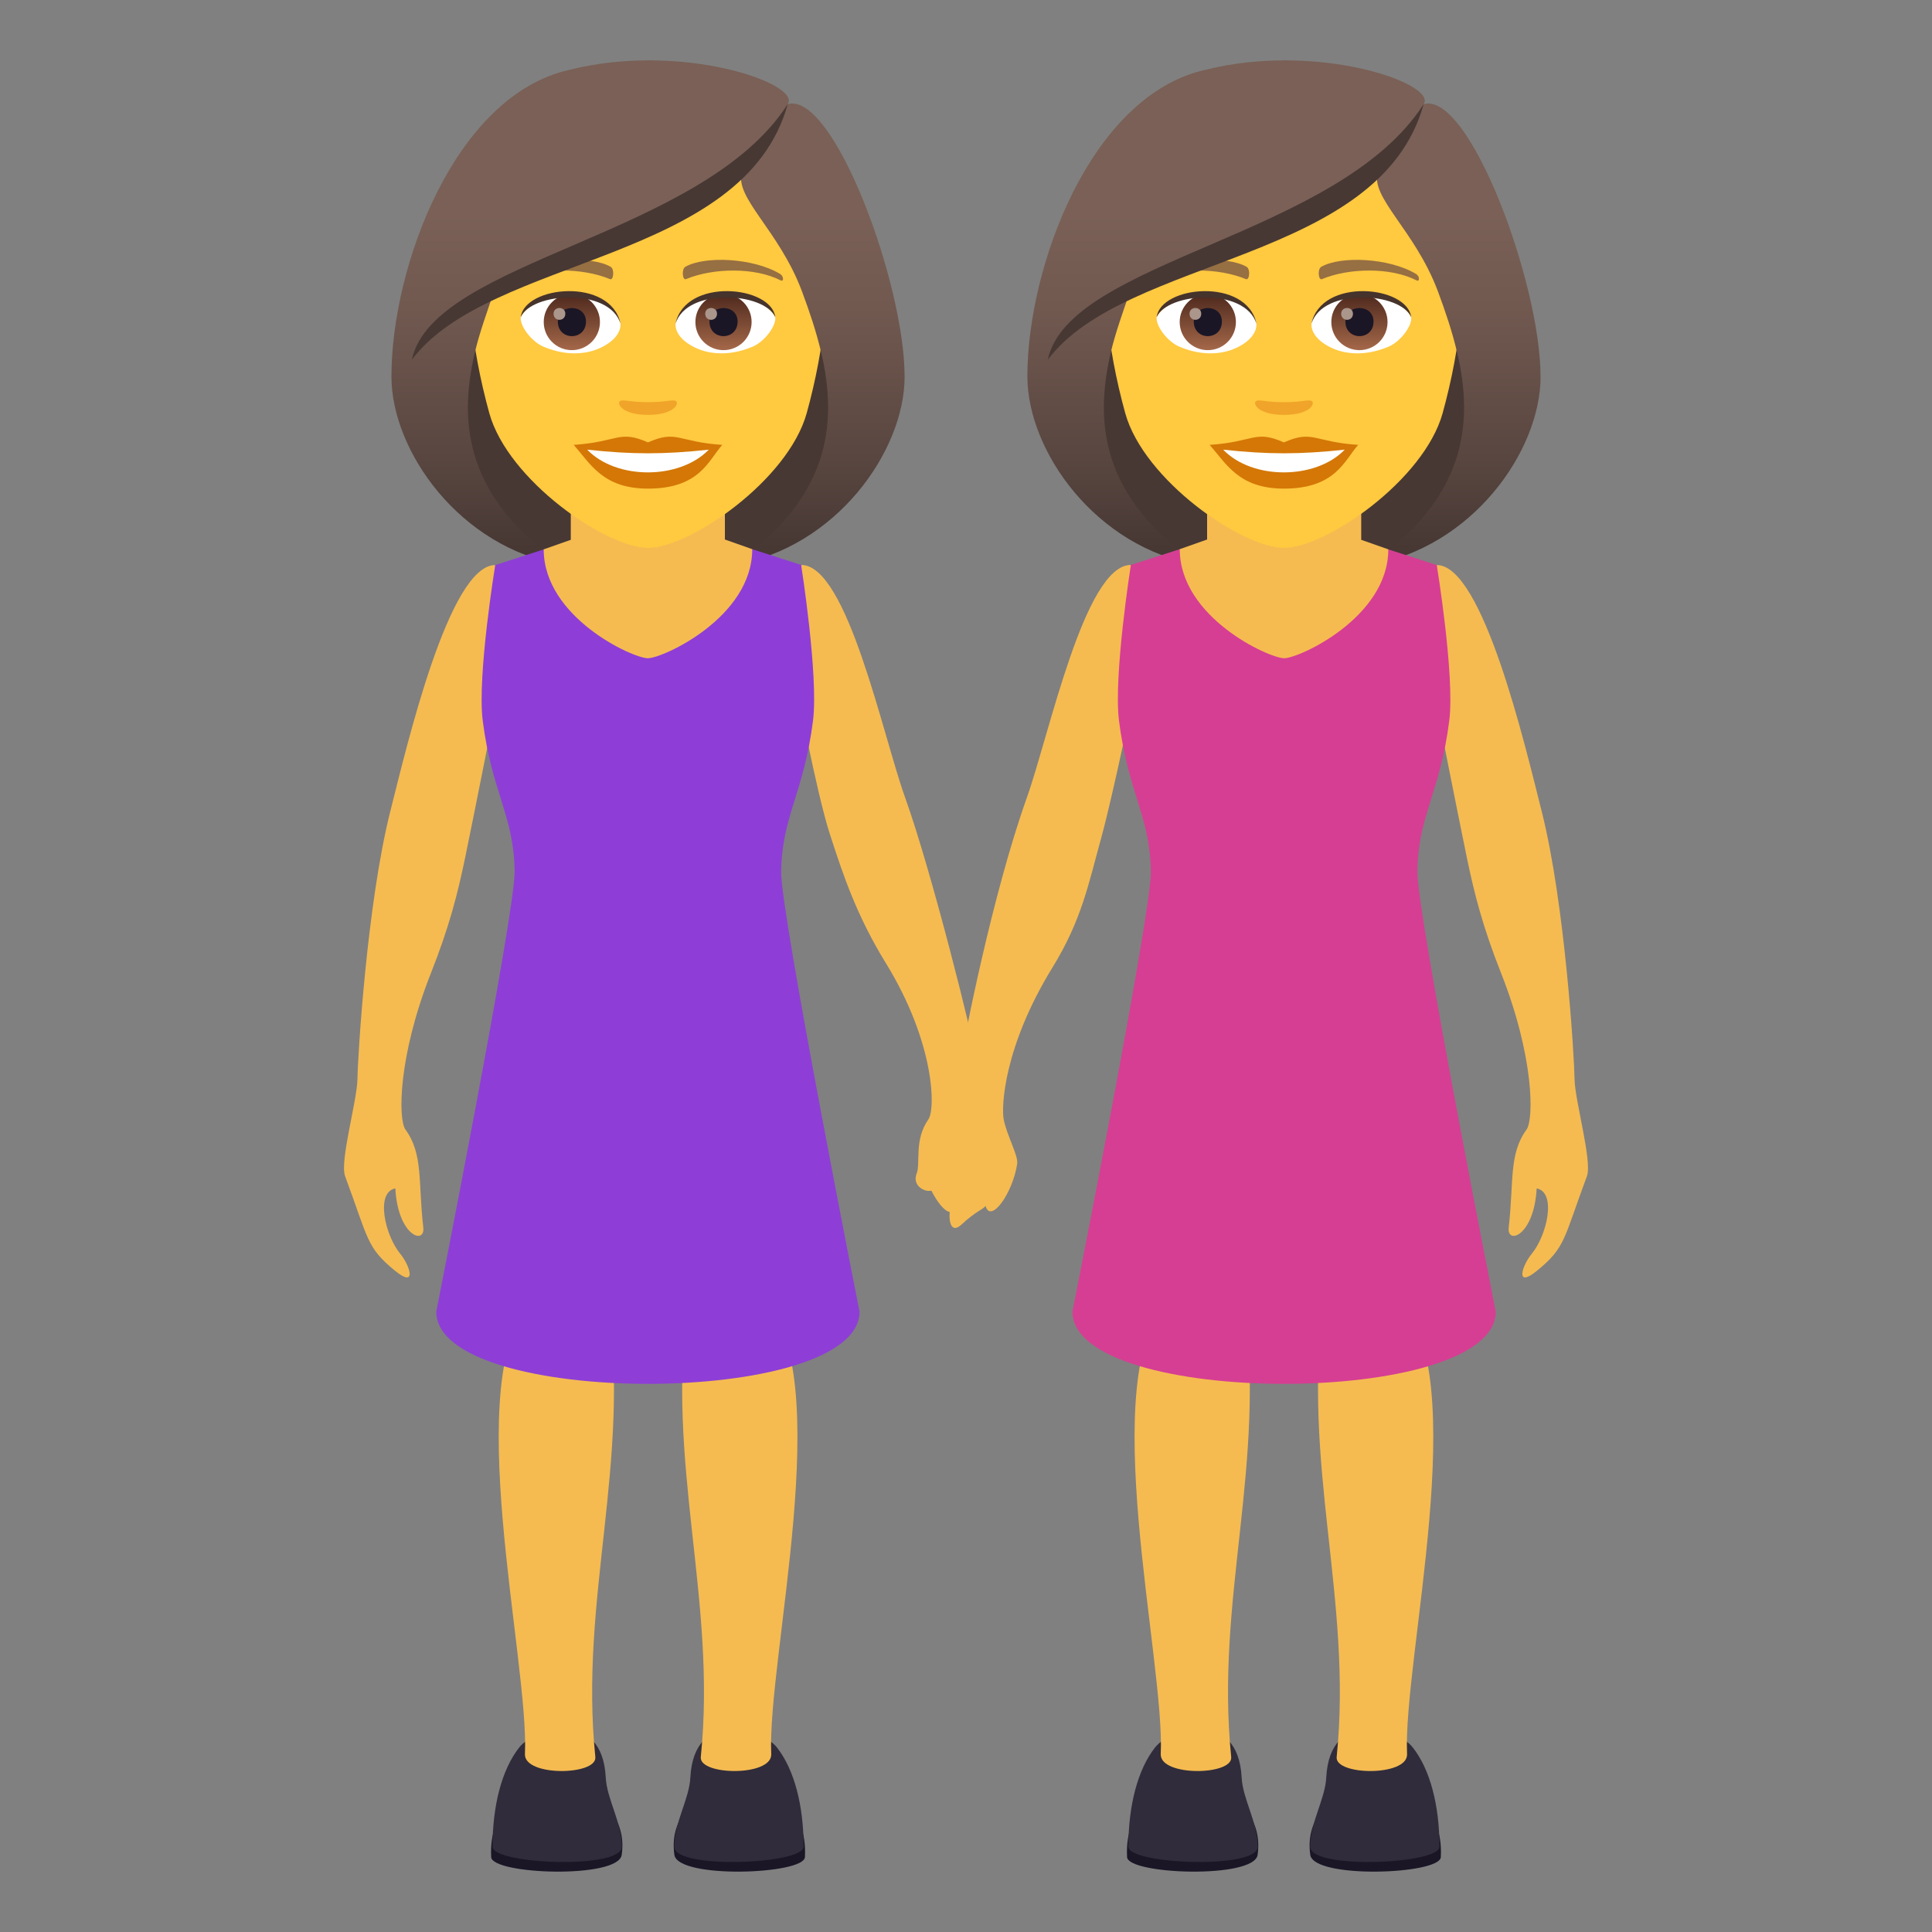 <?xml version="1.0" encoding="utf-8"?>
<!-- Generator: Adobe Illustrator 15.0.0, SVG Export Plug-In . SVG Version: 6.00 Build 0)  -->
<!DOCTYPE svg PUBLIC "-//W3C//DTD SVG 1.1//EN" "http://www.w3.org/Graphics/SVG/1.1/DTD/svg11.dtd">
<svg version="1.1" id="Layer_1" xmlns:x="http://ns.adobe.com/Extensibility/1.0/" xmlns:i="http://ns.adobe.com/AdobeIllustrator/10.0/" xmlns:graph="http://ns.adobe.com/Graphs/1.0/"
	 xmlns="http://www.w3.org/2000/svg" xmlns:xlink="http://www.w3.org/1999/xlink" xmlns:a="http://ns.adobe.com/AdobeSVGViewerExtensions/3.0/"
	 x="0px" y="0px" width="64px" height="64px" viewBox="0 0 64 64" enable-background="new 0 0 64 64" xml:space="preserve">
<rect x="0" y="0" width="64" height="64" fill="#808080" stroke="none"/>
<path fill="#F5BB51" d="M32.357,35.192c-0.102-0.73-1.487-6.302-2.374-8.773c-0.749-2.085-1.913-7.705-3.444-7.705l-0.16,3.967
	c0,0,0.664,3.577,1.117,4.968c0.438,1.346,0.877,2.676,1.854,4.264c1.605,2.609,1.65,4.817,1.403,5.169
	c-0.48,0.684-0.254,1.449-0.387,1.793c-0.214,0.553,0.661,0.77,0.609,0.375c0.212,0.01,0.484,0.895,0.484,0.895
	c-0.031,0.402,0.084,0.707,0.394,0.418c0.985-0.916,0.744-0.041,1.372-2.23C33.375,37.815,32.457,35.903,32.357,35.192z"/>
<path fill="#F5BB51" d="M11.841,35.741c0.009-0.717,0.314-5.801,1.089-8.867c0.543-2.148,1.943-8.156,3.475-8.156l0.15,3.963
	c0,0-0.851,4.307-1.148,5.738c-0.251,1.207-0.523,2.275-1.129,3.809c-1.104,2.791-1.087,4.859-0.848,5.188
	c0.594,0.814,0.418,1.732,0.592,3.246c0.068,0.586-0.842,0.287-0.926-1.295c-0.666,0.131-0.344,1.551,0.164,2.168
	c0.328,0.398,0.555,1.154-0.169,0.564c-0.955-0.777-0.88-1.041-1.659-3.135C11.247,38.47,11.832,36.46,11.841,35.741z"/>
<path fill="#1A1626" d="M16.271,61.519c0.031,0.578,4.209,0.729,4.324-0.074C20.99,58.679,16.096,58.206,16.271,61.519z"/>
<path fill="#302C3B" d="M16.316,61.175c0,0.582,4.283,0.762,4.283,0c0-0.814-0.496-1.57-0.533-2.295
	c-0.117-2.287-2.348-1.66-2.869-0.99C16.625,58.62,16.316,59.804,16.316,61.175z"/>
<path fill="#F5BB51" d="M19.721,58.204c0.063,0.611-2.33,0.652-2.332-0.082c0.148-3.127-2.195-12.578,0.254-15.059
	c0.498-0.506,2.498,0,2.498,0C20.902,48.487,19.186,52.948,19.721,58.204z"/>
<path fill="#1A1626" d="M26.664,61.519c-0.029,0.578-4.209,0.729-4.324-0.074C21.945,58.679,26.84,58.206,26.664,61.519z"/>
<path fill="#302C3B" d="M26.621,61.175c0,0.582-4.285,0.762-4.285,0c0-0.814,0.496-1.57,0.533-2.295
	c0.119-2.287,2.348-1.66,2.871-0.99C26.311,58.62,26.621,59.804,26.621,61.175z"/>
<path fill="#F5BB51" d="M23.215,58.204c-0.063,0.611,2.33,0.652,2.334-0.082c-0.15-3.127,2.193-12.578-0.254-15.059
	c-0.498-0.506-2.5,0-2.5,0C22.035,48.487,23.75,52.948,23.215,58.204z"/>
<path fill="#473834" d="M24.299,18.716c5.668-2.266,5.102-7.65,5.102-7.65H13.533c0,0-0.566,5.385,5.1,7.65
	c0,0,1.133,0.283,2.832,0.283C23.166,18.999,24.299,18.716,24.299,18.716z"/>
<linearGradient id="SVGID_1_" gradientUnits="userSpaceOnUse" x1="15.26" y1="18.998" x2="15.26" y2="2.045" gradientTransform="matrix(1 0 0 1 11.873 0)">
	<stop  offset="0.05" style="stop-color:#473834"/>
	<stop  offset="0.227" style="stop-color:#594640"/>
	<stop  offset="0.52" style="stop-color:#715950"/>
	<stop  offset="0.7" style="stop-color:#7A6056"/>
	<a:midPointStop  offset="0.05" style="stop-color:#473834"/>
	<a:midPointStop  offset="0.4" style="stop-color:#473834"/>
	<a:midPointStop  offset="0.7" style="stop-color:#7A6056"/>
</linearGradient>
<path fill="url(#SVGID_1_)" d="M27.195,11.642c0.58,2.439,0.273,4.855-2.896,7.074c3.4-0.566,5.668-3.777,5.668-6.24L27.195,11.642z
	"/>
<linearGradient id="SVGID_2_" gradientUnits="userSpaceOnUse" x1="1776.888" y1="18.998" x2="1776.888" y2="2.045" gradientTransform="matrix(-1 0 0 1 1792.688 0)">
	<stop  offset="0.05" style="stop-color:#473834"/>
	<stop  offset="0.227" style="stop-color:#594640"/>
	<stop  offset="0.52" style="stop-color:#715950"/>
	<stop  offset="0.7" style="stop-color:#7A6056"/>
	<a:midPointStop  offset="0.05" style="stop-color:#473834"/>
	<a:midPointStop  offset="0.4" style="stop-color:#473834"/>
	<a:midPointStop  offset="0.7" style="stop-color:#7A6056"/>
</linearGradient>
<path fill="url(#SVGID_2_)" d="M15.738,11.642c-0.58,2.439-0.275,4.855,2.895,7.074c-3.4-0.566-5.666-3.777-5.666-6.24
	L15.738,11.642z"/>
<path fill="#8E3ED6" d="M26.539,18.714l-1.619-0.521l-6.908,0.006l-1.607,0.52c0,0-0.6,3.664-0.415,5.146
	c0.304,2.4,1.032,3.143,1.058,4.996c0.019,1.379-2.596,14.59-2.596,14.59c0,3.188,14.021,3.188,14.021,0
	c0,0-2.614-13.199-2.596-14.564c0.021-1.85,0.752-2.613,1.056-5.021C27.117,22.382,26.539,18.714,26.539,18.714z"/>
<path fill="#F5BB51" d="M18.908,17.882c0-0.75,0-2.416,0-2.416h5.105c0,0,0,1.654,0,2.406l0.906,0.32
	c0,2.26-2.957,3.613-3.459,3.613c-0.5,0-3.449-1.354-3.449-3.607L18.908,17.882z"/>
<path fill="#FFC940" d="M21.467,2.851c-4.113,0-6.094,3.348-5.846,7.654c0.051,0.863,0.291,2.113,0.588,3.182
	c0.617,2.225,3.871,4.463,5.258,4.463c1.385,0,4.639-2.238,5.256-4.463c0.297-1.068,0.537-2.318,0.588-3.182
	C27.559,6.198,25.578,2.851,21.467,2.851z"/>
<path fill="#D47706" d="M21.465,14.655c-0.963-0.424-0.971-0.018-2.459,0.082c0.559,0.635,0.971,1.449,2.459,1.449
	c1.709,0,1.998-0.926,2.461-1.449C22.436,14.638,22.43,14.231,21.465,14.655z"/>
<path fill="#FFFFFF" d="M19.453,14.896c0.971,1.01,3.066,0.996,4.025,0C21.982,15.056,20.949,15.056,19.453,14.896z"/>
<path fill="#966F42" d="M25.836,9.071c-0.895-0.533-2.496-0.598-3.131-0.234c-0.135,0.072-0.098,0.457,0.018,0.41
	c0.904-0.377,2.283-0.396,3.133,0.039C25.969,9.345,25.971,9.149,25.836,9.071z"/>
<path fill="#966F42" d="M17.096,9.071c0.895-0.533,2.496-0.598,3.131-0.234c0.135,0.072,0.1,0.457-0.018,0.41
	c-0.904-0.377-2.281-0.396-3.131,0.039C16.963,9.345,16.961,9.149,17.096,9.071z"/>
<path fill="#F0A429" d="M22.391,13.288c-0.098-0.068-0.328,0.037-0.926,0.037c-0.596,0-0.826-0.105-0.924-0.037
	c-0.117,0.082,0.07,0.455,0.924,0.455C22.32,13.743,22.508,13.372,22.391,13.288z"/>
<path id="Path_1498_" fill="#FFFFFF" d="M20.551,10.687c0.035,0.271-0.15,0.594-0.66,0.836c-0.326,0.154-1.002,0.336-1.889-0.039
	c-0.398-0.168-0.787-0.689-0.752-0.979C17.732,9.597,20.102,9.464,20.551,10.687z"/>
<linearGradient id="Oval_1_" gradientUnits="userSpaceOnUse" x1="-427.347" y1="480.499" x2="-427.347" y2="480.782" gradientTransform="matrix(6.57 0 0 -6.57 2826.655 3168.528)">
	<stop  offset="0" style="stop-color:#A6694A"/>
	<stop  offset="1" style="stop-color:#4F2A1E"/>
	<a:midPointStop  offset="0" style="stop-color:#A6694A"/>
	<a:midPointStop  offset="0.5" style="stop-color:#A6694A"/>
	<a:midPointStop  offset="1" style="stop-color:#4F2A1E"/>
</linearGradient>
<circle id="Oval_194_" fill="url(#Oval_1_)" cx="18.943" cy="10.668" r="0.931"/>
<path id="Path_1497_" fill="#1A1626" d="M18.479,10.651c0,0.645,0.932,0.645,0.932,0C19.41,10.054,18.479,10.054,18.479,10.651z"/>
<path id="Path_1496_" fill="#AB968C" d="M18.338,10.392c0,0.27,0.389,0.27,0.389,0C18.727,10.14,18.338,10.14,18.338,10.392z"/>
<path id="Path_1495_" fill="#45332C" d="M20.557,10.724c-0.379-1.215-2.955-1.037-3.307-0.219
	C17.381,9.458,20.234,9.183,20.557,10.724z"/>
<path id="Path_1494_" fill="#FFFFFF" d="M22.381,10.687c-0.035,0.271,0.15,0.594,0.662,0.836c0.324,0.154,1,0.336,1.889-0.039
	c0.398-0.168,0.785-0.689,0.75-0.979C25.201,9.597,22.832,9.464,22.381,10.687z"/>
<linearGradient id="Oval_2_" gradientUnits="userSpaceOnUse" x1="-429.281" y1="480.499" x2="-429.281" y2="480.782" gradientTransform="matrix(6.57 0 0 -6.57 2844.386 3168.528)">
	<stop  offset="0" style="stop-color:#A6694A"/>
	<stop  offset="1" style="stop-color:#4F2A1E"/>
	<a:midPointStop  offset="0" style="stop-color:#A6694A"/>
	<a:midPointStop  offset="0.5" style="stop-color:#A6694A"/>
	<a:midPointStop  offset="1" style="stop-color:#4F2A1E"/>
</linearGradient>
<circle id="Oval_193_" fill="url(#Oval_2_)" cx="23.967" cy="10.668" r="0.931"/>
<path id="Path_1493_" fill="#1A1626" d="M23.502,10.651c0,0.645,0.932,0.645,0.932,0C24.434,10.054,23.502,10.054,23.502,10.651z"/>
<path id="Path_1492_" fill="#AB968C" d="M23.361,10.392c0,0.27,0.391,0.27,0.391,0C23.752,10.14,23.361,10.14,23.361,10.392z"/>
<path id="Path_1491_" fill="#45332C" d="M22.377,10.724c0.377-1.215,2.953-1.041,3.305-0.219
	C25.551,9.458,22.699,9.183,22.377,10.724z"/>
<linearGradient id="SVGID_3_" gradientUnits="userSpaceOnUse" x1="9.594" y1="18.999" x2="9.594" y2="2.042" gradientTransform="matrix(1 0 0 1 11.873 0)">
	<stop  offset="0.05" style="stop-color:#473834"/>
	<stop  offset="0.227" style="stop-color:#594640"/>
	<stop  offset="0.52" style="stop-color:#715950"/>
	<stop  offset="0.7" style="stop-color:#7A6056"/>
	<a:midPointStop  offset="0.05" style="stop-color:#473834"/>
	<a:midPointStop  offset="0.4" style="stop-color:#473834"/>
	<a:midPointStop  offset="0.7" style="stop-color:#7A6056"/>
</linearGradient>
<path fill="url(#SVGID_3_)" d="M26.094,3.45c0.469-0.67-3.508-2.084-7.262-1.129C15.08,3.181,12.967,8.8,12.967,12.476
	c0.336,0.266,2.389-0.398,2.771-0.834c0.154-0.645,0.398-1.305,0.627-1.992c2.818-1.631,6.006-2.014,8.217-3.967
	c-0.283,0.852,1.217,1.922,1.984,3.967c0.248,0.664,0.471,1.328,0.629,1.992c0.625,0.574,1.873,0.846,2.771,0.834
	C29.967,9.366,27.598,3.017,26.094,3.45z"/>
<path fill="#473834" d="M13.643,11.917c2.594-3.455,10.998-3.221,12.451-8.467C23.271,7.853,14.35,8.595,13.643,11.917z"/>
<path fill="#F5BB51" d="M37.461,18.714c-1.531,0-2.7,5.618-3.444,7.705c-1.145,3.21-2.097,8.06-2.198,8.79
	c-0.1,0.711-1.396,2.591-1.315,3.122c0.154,1.027,0.723,1.814,0.957,1.813c0.523-0.887,1.406-1.629,1.187-0.193
	c0.173,0.596,0.907-0.436,1.048-1.404c0.038-0.266-0.344-0.938-0.447-1.465c-0.083-0.422,0.006-2.416,1.611-5.025
	c0.977-1.588,1.195-2.769,1.619-4.3c0.391-1.41,1.144-5.075,1.144-5.075L37.461,18.714z"/>
<path fill="#F5BB51" d="M52.159,35.741c-0.009-0.717-0.314-5.801-1.089-8.867c-0.543-2.148-1.943-8.156-3.475-8.156l-0.15,3.963
	c0,0,0.851,4.307,1.148,5.738c0.251,1.207,0.523,2.275,1.129,3.809c1.104,2.791,1.087,4.859,0.848,5.188
	c-0.594,0.814-0.418,1.732-0.592,3.246c-0.068,0.586,0.842,0.287,0.926-1.295c0.666,0.131,0.344,1.551-0.164,2.168
	c-0.328,0.398-0.555,1.154,0.169,0.564c0.955-0.777,0.88-1.041,1.659-3.135C52.753,38.47,52.168,36.46,52.159,35.741z"/>
<path fill="#1A1626" d="M47.729,61.519c-0.031,0.578-4.209,0.729-4.324-0.074C43.01,58.679,47.904,58.206,47.729,61.519z"/>
<path fill="#302C3B" d="M47.684,61.175c0,0.582-4.283,0.762-4.283,0c0-0.814,0.496-1.57,0.533-2.295
	c0.117-2.287,2.348-1.66,2.869-0.99C47.375,58.62,47.684,59.804,47.684,61.175z"/>
<path fill="#F5BB51" d="M44.279,58.204c-0.063,0.611,2.33,0.652,2.332-0.082c-0.148-3.127,2.195-12.578-0.254-15.059
	c-0.498-0.506-2.498,0-2.498,0C43.098,48.487,44.814,52.948,44.279,58.204z"/>
<path fill="#1A1626" d="M37.336,61.519c0.029,0.578,4.209,0.729,4.324-0.074C42.055,58.679,37.16,58.206,37.336,61.519z"/>
<path fill="#302C3B" d="M37.379,61.175c0,0.582,4.285,0.762,4.285,0c0-0.814-0.496-1.57-0.533-2.295
	c-0.119-2.287-2.348-1.66-2.871-0.99C37.689,58.62,37.379,59.804,37.379,61.175z"/>
<path fill="#F5BB51" d="M40.785,58.204c0.063,0.611-2.33,0.652-2.334-0.082c0.15-3.127-2.193-12.578,0.254-15.059
	c0.498-0.506,2.5,0,2.5,0C41.965,48.487,40.25,52.948,40.785,58.204z"/>
<path fill="#473834" d="M45.365,18.716c5.668-2.266,5.102-7.65,5.102-7.65H34.6c0,0-0.566,5.385,5.1,7.65
	c0,0,1.133,0.283,2.832,0.283C44.232,18.999,45.365,18.716,45.365,18.716z"/>
<linearGradient id="SVGID_4_" gradientUnits="userSpaceOnUse" x1="48.199" y1="18.998" x2="48.199" y2="2.045">
	<stop  offset="0.05" style="stop-color:#473834"/>
	<stop  offset="0.227" style="stop-color:#594640"/>
	<stop  offset="0.52" style="stop-color:#715950"/>
	<stop  offset="0.7" style="stop-color:#7A6056"/>
	<a:midPointStop  offset="0.05" style="stop-color:#473834"/>
	<a:midPointStop  offset="0.4" style="stop-color:#473834"/>
	<a:midPointStop  offset="0.7" style="stop-color:#7A6056"/>
</linearGradient>
<path fill="url(#SVGID_4_)" d="M48.262,11.642c0.58,2.439,0.273,4.855-2.896,7.074c3.4-0.566,5.668-3.777,5.668-6.24L48.262,11.642z
	"/>
<linearGradient id="SVGID_5_" gradientUnits="userSpaceOnUse" x1="1743.948" y1="18.998" x2="1743.948" y2="2.045" gradientTransform="matrix(-1 0 0 1 1780.814 0)">
	<stop  offset="0.05" style="stop-color:#473834"/>
	<stop  offset="0.227" style="stop-color:#594640"/>
	<stop  offset="0.52" style="stop-color:#715950"/>
	<stop  offset="0.7" style="stop-color:#7A6056"/>
	<a:midPointStop  offset="0.05" style="stop-color:#473834"/>
	<a:midPointStop  offset="0.4" style="stop-color:#473834"/>
	<a:midPointStop  offset="0.7" style="stop-color:#7A6056"/>
</linearGradient>
<path fill="url(#SVGID_5_)" d="M36.805,11.642c-0.58,2.439-0.275,4.855,2.895,7.074c-3.4-0.566-5.666-3.777-5.666-6.24
	L36.805,11.642z"/>
<path fill="#D63E93" d="M37.461,18.714l1.619-0.521l6.908,0.006l1.607,0.52c0,0,0.6,3.664,0.415,5.146
	c-0.304,2.4-1.032,3.143-1.058,4.996c-0.019,1.379,2.596,14.59,2.596,14.59c0,3.188-14.021,3.188-14.021,0
	c0,0,2.614-13.199,2.596-14.564c-0.021-1.85-0.752-2.613-1.056-5.021C36.883,22.382,37.461,18.714,37.461,18.714z"/>
<path fill="#F5BB51" d="M45.092,17.882c0-0.75,0-2.416,0-2.416h-5.105c0,0,0,1.654,0,2.406l-0.906,0.32
	c0,2.26,2.957,3.613,3.459,3.613c0.5,0,3.449-1.354,3.449-3.607L45.092,17.882z"/>
<path fill="#FFC940" d="M42.533,2.851c-4.113,0-6.094,3.348-5.846,7.654c0.051,0.863,0.291,2.113,0.588,3.182
	c0.617,2.225,3.871,4.463,5.258,4.463c1.385,0,4.639-2.238,5.256-4.463c0.297-1.068,0.537-2.318,0.588-3.182
	C48.625,6.198,46.645,2.851,42.533,2.851z"/>
<path fill="#D47706" d="M42.531,14.655c-0.963-0.424-0.971-0.018-2.459,0.082c0.559,0.635,0.971,1.449,2.459,1.449
	c1.709,0,1.998-0.926,2.461-1.449C43.502,14.638,43.496,14.231,42.531,14.655z"/>
<path fill="#FFFFFF" d="M40.52,14.896c0.971,1.01,3.066,0.996,4.025,0C43.049,15.056,42.016,15.056,40.52,14.896z"/>
<path fill="#966F42" d="M46.902,9.071c-0.895-0.533-2.496-0.598-3.131-0.234c-0.135,0.072-0.098,0.457,0.018,0.41
	c0.904-0.377,2.283-0.396,3.133,0.039C47.035,9.345,47.037,9.149,46.902,9.071z"/>
<path fill="#966F42" d="M38.162,9.071c0.895-0.533,2.496-0.598,3.131-0.234c0.135,0.072,0.1,0.457-0.018,0.41
	c-0.904-0.377-2.281-0.396-3.131,0.039C38.029,9.345,38.027,9.149,38.162,9.071z"/>
<path fill="#F0A429" d="M43.457,13.288c-0.098-0.068-0.328,0.037-0.926,0.037c-0.596,0-0.826-0.105-0.924-0.037
	c-0.117,0.082,0.07,0.455,0.924,0.455C43.387,13.743,43.574,13.372,43.457,13.288z"/>
<path id="Path_1506_" fill="#FFFFFF" d="M41.617,10.687c0.035,0.271-0.15,0.594-0.66,0.836c-0.326,0.154-1.002,0.336-1.889-0.039
	c-0.398-0.168-0.787-0.689-0.752-0.979C38.799,9.597,41.168,9.464,41.617,10.687z"/>
<linearGradient id="Oval_3_" gradientUnits="userSpaceOnUse" x1="-422.333" y1="480.499" x2="-422.333" y2="480.782" gradientTransform="matrix(6.57 0 0 -6.57 2814.78 3168.528)">
	<stop  offset="0" style="stop-color:#A6694A"/>
	<stop  offset="1" style="stop-color:#4F2A1E"/>
	<a:midPointStop  offset="0" style="stop-color:#A6694A"/>
	<a:midPointStop  offset="0.5" style="stop-color:#A6694A"/>
	<a:midPointStop  offset="1" style="stop-color:#4F2A1E"/>
</linearGradient>
<circle id="Oval_196_" fill="url(#Oval_3_)" cx="40.01" cy="10.668" r="0.931"/>
<path id="Path_1505_" fill="#1A1626" d="M39.545,10.651c0,0.645,0.932,0.645,0.932,0C40.477,10.054,39.545,10.054,39.545,10.651z"/>
<path id="Path_1504_" fill="#AB968C" d="M39.404,10.392c0,0.27,0.389,0.27,0.389,0C39.793,10.14,39.404,10.14,39.404,10.392z"/>
<path id="Path_1503_" fill="#45332C" d="M41.623,10.724c-0.379-1.215-2.955-1.037-3.307-0.219
	C38.447,9.458,41.301,9.183,41.623,10.724z"/>
<path id="Path_1502_" fill="#FFFFFF" d="M43.447,10.687c-0.035,0.271,0.15,0.594,0.662,0.836c0.324,0.154,1,0.336,1.889-0.039
	c0.398-0.168,0.785-0.689,0.75-0.979C46.268,9.597,43.898,9.464,43.447,10.687z"/>
<linearGradient id="Oval_4_" gradientUnits="userSpaceOnUse" x1="-424.267" y1="480.499" x2="-424.267" y2="480.782" gradientTransform="matrix(6.57 0 0 -6.57 2832.511 3168.528)">
	<stop  offset="0" style="stop-color:#A6694A"/>
	<stop  offset="1" style="stop-color:#4F2A1E"/>
	<a:midPointStop  offset="0" style="stop-color:#A6694A"/>
	<a:midPointStop  offset="0.5" style="stop-color:#A6694A"/>
	<a:midPointStop  offset="1" style="stop-color:#4F2A1E"/>
</linearGradient>
<circle id="Oval_195_" fill="url(#Oval_4_)" cx="45.033" cy="10.668" r="0.931"/>
<path id="Path_1501_" fill="#1A1626" d="M44.568,10.651c0,0.645,0.932,0.645,0.932,0C45.5,10.054,44.568,10.054,44.568,10.651z"/>
<path id="Path_1500_" fill="#AB968C" d="M44.428,10.392c0,0.27,0.391,0.27,0.391,0C44.818,10.14,44.428,10.14,44.428,10.392z"/>
<path id="Path_1499_" fill="#45332C" d="M43.443,10.724c0.377-1.215,2.953-1.041,3.305-0.219
	C46.617,9.458,43.766,9.183,43.443,10.724z"/>
<linearGradient id="SVGID_6_" gradientUnits="userSpaceOnUse" x1="42.533" y1="18.999" x2="42.533" y2="2.042">
	<stop  offset="0.05" style="stop-color:#473834"/>
	<stop  offset="0.227" style="stop-color:#594640"/>
	<stop  offset="0.52" style="stop-color:#715950"/>
	<stop  offset="0.7" style="stop-color:#7A6056"/>
	<a:midPointStop  offset="0.05" style="stop-color:#473834"/>
	<a:midPointStop  offset="0.4" style="stop-color:#473834"/>
	<a:midPointStop  offset="0.7" style="stop-color:#7A6056"/>
</linearGradient>
<path fill="url(#SVGID_6_)" d="M47.16,3.45c0.469-0.67-3.508-2.084-7.262-1.129c-3.752,0.859-5.865,6.479-5.865,10.154
	c0.336,0.266,2.389-0.398,2.771-0.834c0.154-0.645,0.398-1.305,0.627-1.992c2.818-1.631,6.006-2.014,8.217-3.967
	c-0.283,0.852,1.217,1.922,1.984,3.967c0.248,0.664,0.471,1.328,0.629,1.992c0.625,0.574,1.873,0.846,2.771,0.834
	C51.033,9.366,48.664,3.017,47.16,3.45z"/>
<path fill="#473834" d="M34.709,11.917C37.303,8.462,45.707,8.696,47.16,3.45C44.338,7.853,35.416,8.595,34.709,11.917z"/>
</svg>
